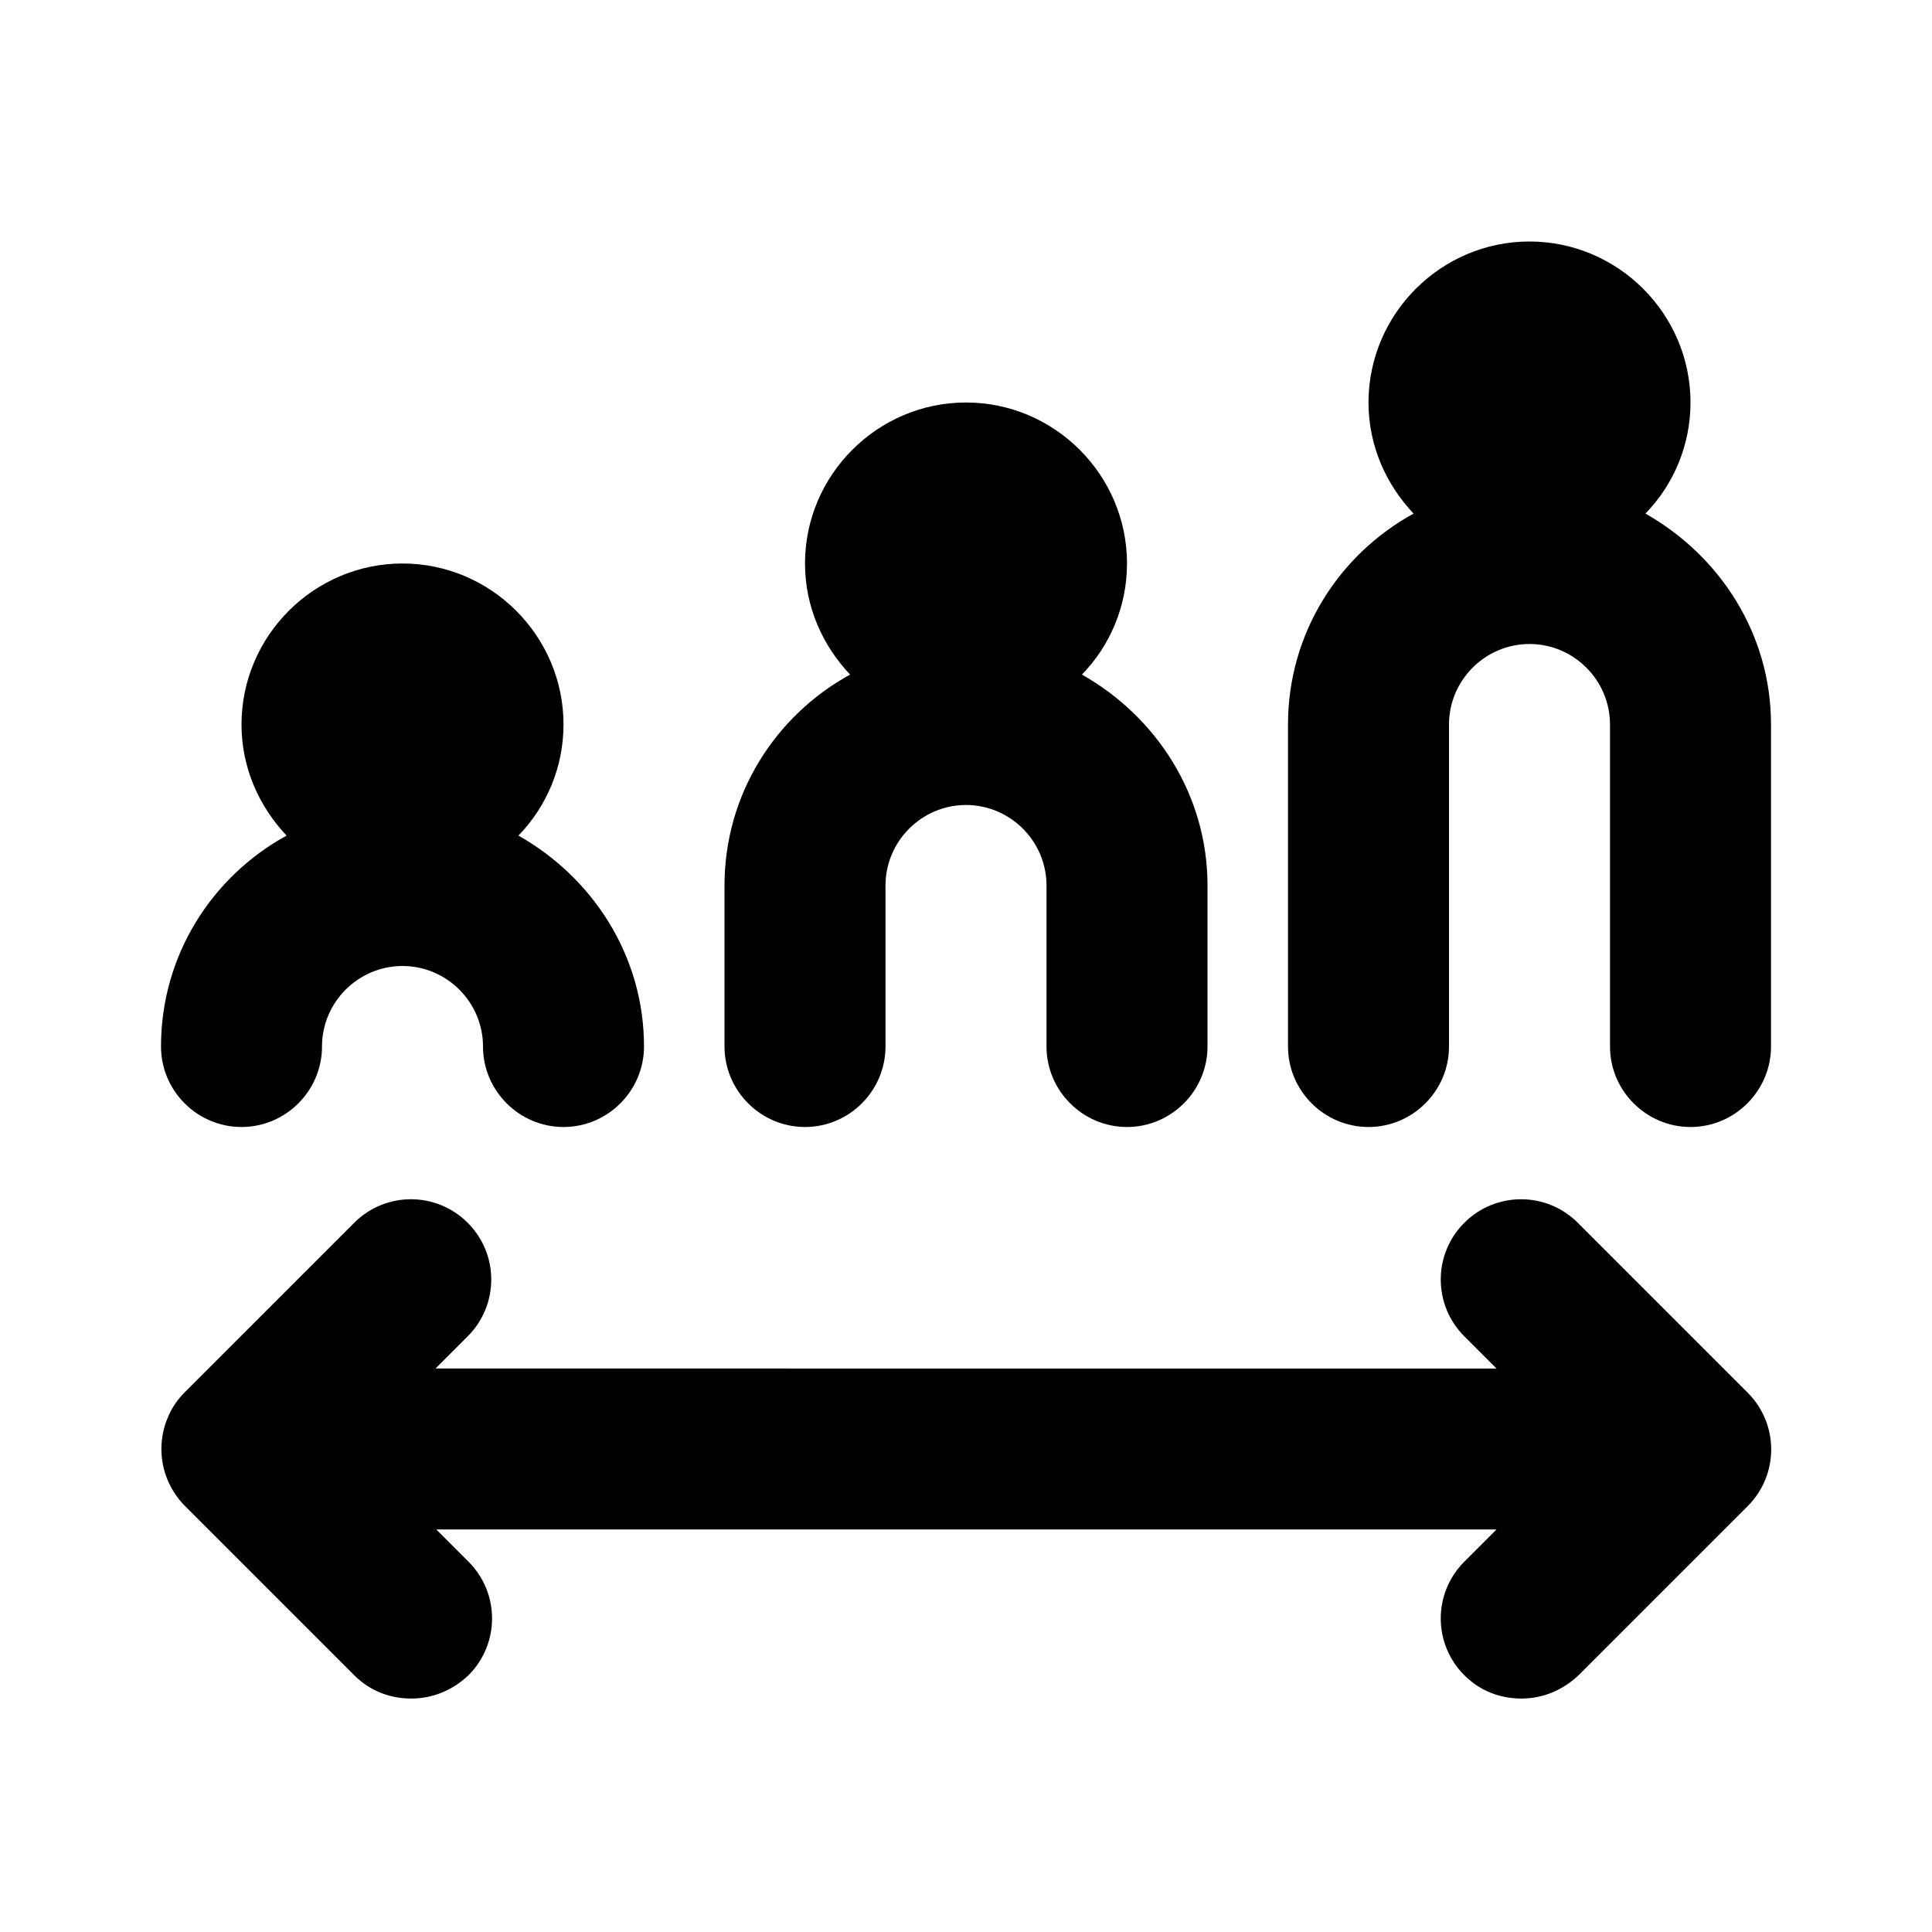 <svg viewBox="0 0 24 24" xmlns="http://www.w3.org/2000/svg"><g id="a"></g><g id="b"></g><g id="c"></g><g id="d"><g><path d="M20.44,6.38c.35-.36,.56-.85,.56-1.38,0-1.1-.9-2-2-2s-2,.9-2,2c0,.54,.22,1.02,.56,1.38-.93,.51-1.56,1.49-1.56,2.62v4c0,.55,.45,1,1,1s1-.45,1-1v-4c0-.55,.45-1,1-1s1,.45,1,1v4c0,.55,.45,1,1,1s1-.45,1-1v-4c0-1.13-.64-2.1-1.56-2.62Z"></path><path d="M3,14c.55,0,1-.45,1-1s.45-1,1-1,1,.45,1,1,.45,1,1,1,1-.45,1-1c0-1.13-.64-2.1-1.56-2.62,.35-.36,.56-.85,.56-1.38,0-1.1-.9-2-2-2s-2,.9-2,2c0,.54,.22,1.02,.56,1.38-.93,.51-1.56,1.49-1.56,2.62,0,.55,.45,1,1,1Z"></path><path d="M10,14c.55,0,1-.45,1-1v-2c0-.55,.45-1,1-1s1,.45,1,1v2c0,.55,.45,1,1,1s1-.45,1-1v-2c0-1.13-.64-2.1-1.56-2.62,.35-.36,.56-.85,.56-1.38,0-1.1-.9-2-2-2s-2,.9-2,2c0,.54,.22,1.02,.56,1.38-.93,.51-1.56,1.49-1.56,2.62v2c0,.55,.45,1,1,1Z"></path><path d="M19.6,15.19c-.39-.39-1.02-.39-1.41,0s-.39,1.02,0,1.41l.4,.4H5.41l.4-.4c.39-.39,.39-1.02,0-1.41s-1.02-.39-1.41,0l-2.1,2.1c-.09,.09-.17,.2-.22,.33-.1,.24-.1,.52,0,.76,.05,.12,.12,.23,.22,.33l2.1,2.1c.2,.2,.45,.29,.71,.29s.51-.1,.71-.29c.39-.39,.39-1.02,0-1.41l-.4-.4h13.17l-.4,.4c-.39,.39-.39,1.02,0,1.41,.2,.2,.45,.29,.71,.29s.51-.1,.71-.29l2.1-2.1c.39-.39,.39-1.02,0-1.41l-2.1-2.1Z"></path></g></g></svg>